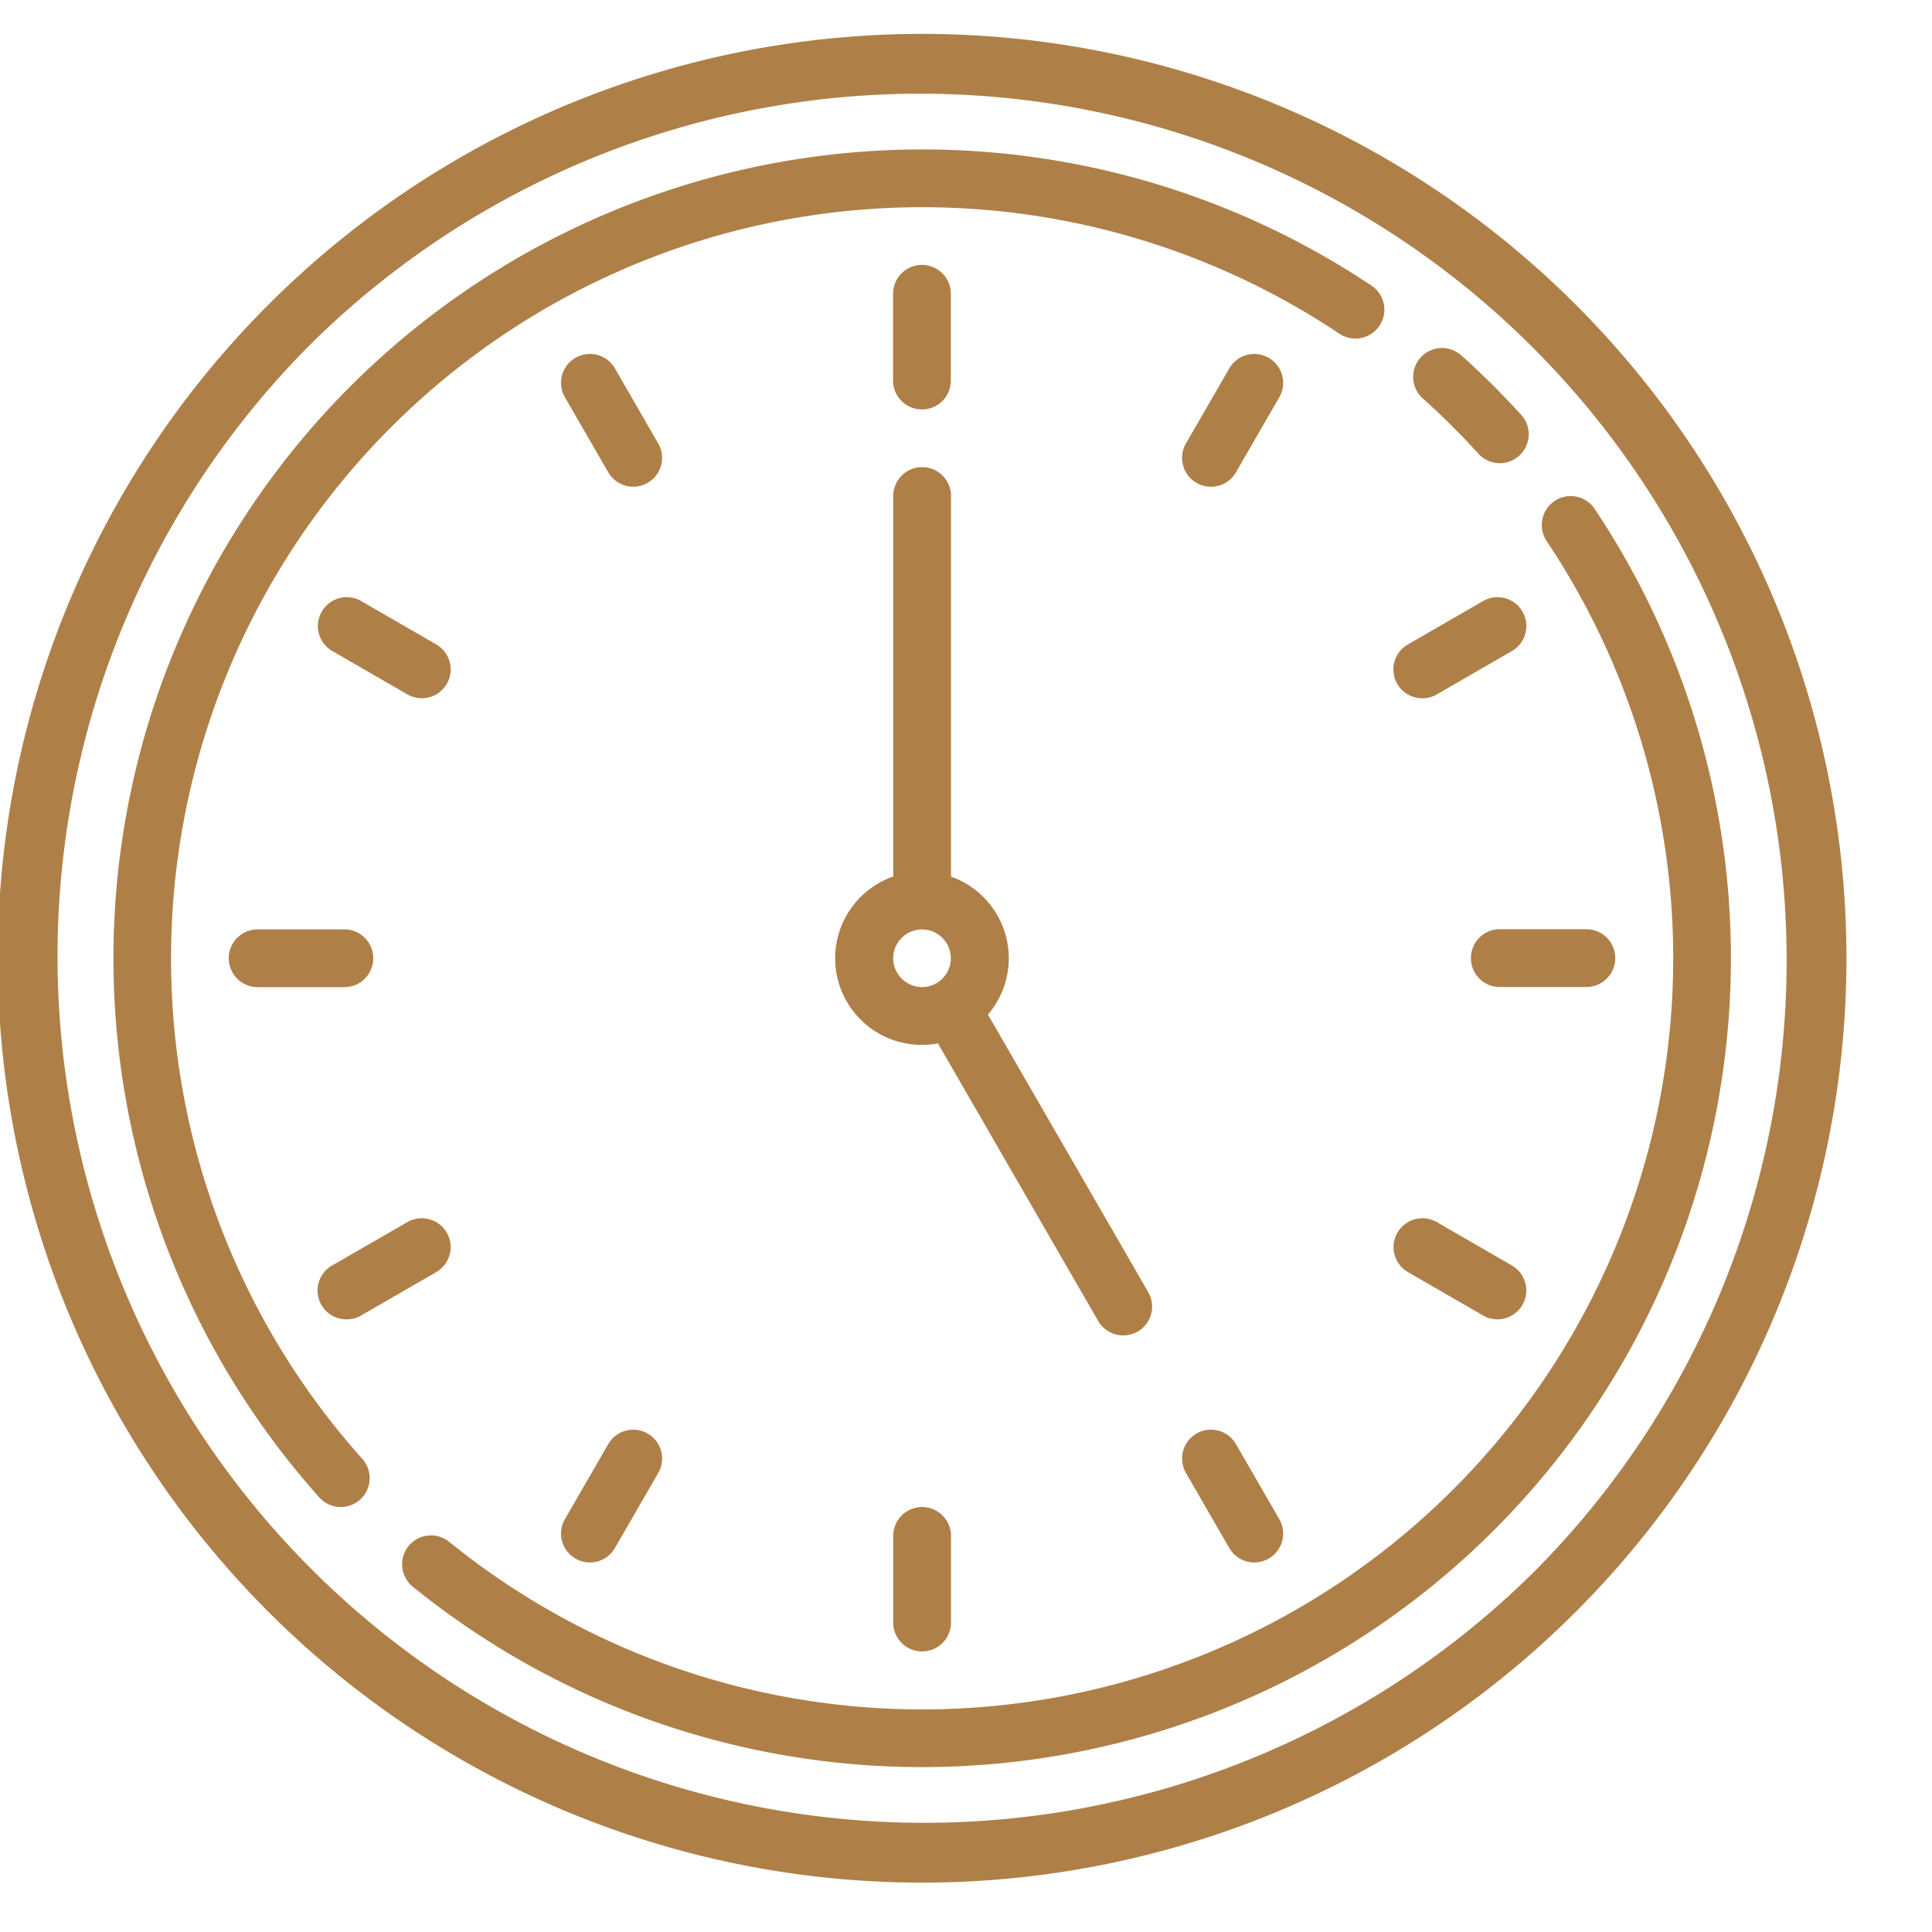 <svg xmlns="http://www.w3.org/2000/svg" xmlns:xlink="http://www.w3.org/1999/xlink" width="114" height="114" viewBox="0 0 114 114"><defs><style>      .cls-1 {        fill: #fff;        stroke: #707070;      }      .cls-2 {        clip-path: url(#clip-path);      }      .cls-3 {        fill: #ae8048;      }    </style><clipPath id="clip-path"><rect id="Rectangle_44" data-name="Rectangle 44" class="cls-1" width="114" height="114" transform="translate(1231 -476)"></rect></clipPath></defs><g id="Mask_Group_4" data-name="Mask Group 4" class="cls-2" transform="translate(-1231 476)"><g id="_013-clock-1" data-name="013-clock-1" transform="translate(1230.866 -474)"><path id="Path_62" data-name="Path 62" class="cls-3" d="M93.111,15.975A54.543,54.543,0,0,0,15.975,93.111,54.543,54.543,0,0,0,93.111,15.975ZM90.7,90.7A51.134,51.134,0,0,1,18.386,18.386,51.134,51.134,0,0,1,90.7,90.7Z"></path><path id="Path_63" data-name="Path 63" class="cls-3" d="M35.409,79.725a44.323,44.323,0,0,1,68.937-36.854,1.7,1.7,0,0,0,1.9-2.833,47.728,47.728,0,0,0-62.09,71.5,1.7,1.7,0,1,0,2.54-2.273A44.241,44.241,0,0,1,35.409,79.725Z" transform="translate(-25.182 -25.182)"></path><path id="Path_64" data-name="Path 64" class="cls-3" d="M182.36,128.753a1.7,1.7,0,1,0-2.833,1.9,44.32,44.32,0,0,1-64.759,59.05,1.7,1.7,0,0,0-2.148,2.647,47.73,47.73,0,0,0,69.74-63.593Z" transform="translate(-88.129 -100.725)"></path><path id="Path_65" data-name="Path 65" class="cls-3" d="M392.561,89.968a44.7,44.7,0,0,1,3.284,3.262,1.7,1.7,0,1,0,2.525-2.291,48.2,48.2,0,0,0-3.535-3.511,1.7,1.7,0,0,0-2.273,2.54Z" transform="translate(-308.475 -68.459)"></path><path id="Path_66" data-name="Path 66" class="cls-3" d="M249.7,72.522a1.7,1.7,0,0,0,1.7-1.7V65.7a1.7,1.7,0,1,0-3.409,0v5.113A1.7,1.7,0,0,0,249.7,72.522Z" transform="translate(-195.161 -50.364)"></path><path id="Path_67" data-name="Path 67" class="cls-3" d="M248,409.7v5.113a1.7,1.7,0,0,0,3.409,0V409.7a1.7,1.7,0,1,0-3.409,0Z" transform="translate(-195.161 -321.072)"></path><path id="Path_68" data-name="Path 68" class="cls-3" d="M72.522,249.7a1.7,1.7,0,0,0-1.7-1.7H65.7a1.7,1.7,0,1,0,0,3.409h5.113A1.7,1.7,0,0,0,72.522,249.7Z" transform="translate(-50.364 -195.161)"></path><path id="Path_69" data-name="Path 69" class="cls-3" d="M408,249.7a1.7,1.7,0,0,0,1.7,1.7h5.113a1.7,1.7,0,0,0,0-3.409H409.7A1.7,1.7,0,0,0,408,249.7Z" transform="translate(-321.072 -195.161)"></path><path id="Path_70" data-name="Path 70" class="cls-3" d="M161.736,93.931,159.18,89.5a1.7,1.7,0,1,0-2.952,1.7l2.557,4.428a1.7,1.7,0,1,0,2.952-1.7Z" transform="translate(-122.762 -69.762)"></path><path id="Path_71" data-name="Path 71" class="cls-3" d="M331.18,387.416a1.7,1.7,0,0,0-2.952,1.7l2.557,4.428a1.7,1.7,0,0,0,2.952-1.7Z" transform="translate(-258.116 -304.203)"></path><path id="Path_72" data-name="Path 72" class="cls-3" d="M90.357,333.966a1.7,1.7,0,0,0,.851-.229l4.428-2.557a1.7,1.7,0,0,0-1.7-2.952L89.5,330.785a1.7,1.7,0,0,0,.854,3.181Z" transform="translate(-69.763 -258.116)"></path><path id="Path_73" data-name="Path 73" class="cls-3" d="M388.269,161.966a1.7,1.7,0,0,0,.851-.229l4.428-2.557a1.7,1.7,0,1,0-1.7-2.952l-4.428,2.557a1.7,1.7,0,0,0,.854,3.181Z" transform="translate(-304.202 -122.763)"></path><path id="Path_74" data-name="Path 74" class="cls-3" d="M333.113,88.878a1.7,1.7,0,0,0-2.328.624l-2.557,4.428a1.7,1.7,0,1,0,2.952,1.7l2.557-4.428A1.7,1.7,0,0,0,333.113,88.878Z" transform="translate(-258.116 -69.762)"></path><path id="Path_75" data-name="Path 75" class="cls-3" d="M161.113,386.792a1.7,1.7,0,0,0-2.328.624l-2.557,4.428a1.7,1.7,0,1,0,2.952,1.7l2.557-4.428A1.7,1.7,0,0,0,161.113,386.792Z" transform="translate(-122.762 -304.202)"></path><path id="Path_76" data-name="Path 76" class="cls-3" d="M387.416,331.179l4.428,2.557a1.7,1.7,0,1,0,1.7-2.952l-4.428-2.557a1.7,1.7,0,0,0-1.7,2.952Z" transform="translate(-304.202 -258.115)"></path><path id="Path_77" data-name="Path 77" class="cls-3" d="M95.635,158.784l-4.428-2.557a1.7,1.7,0,0,0-1.7,2.952l4.428,2.557a1.7,1.7,0,1,0,1.7-2.952Z" transform="translate(-69.762 -122.762)"></path><path id="Path_78" data-name="Path 78" class="cls-3" d="M248.979,171.23a1.7,1.7,0,0,0,1.475-2.557L241,152.3a5.108,5.108,0,0,0-2.18-8.14V121.7a1.7,1.7,0,1,0-3.409,0v22.451A5.112,5.112,0,0,0,238.047,154l9.454,16.375A1.7,1.7,0,0,0,248.979,171.23Zm-13.57-22.254a1.7,1.7,0,1,1,1.7,1.7A1.706,1.706,0,0,1,235.409,148.976Z" transform="translate(-182.57 -94.433)"></path></g></g></svg>
